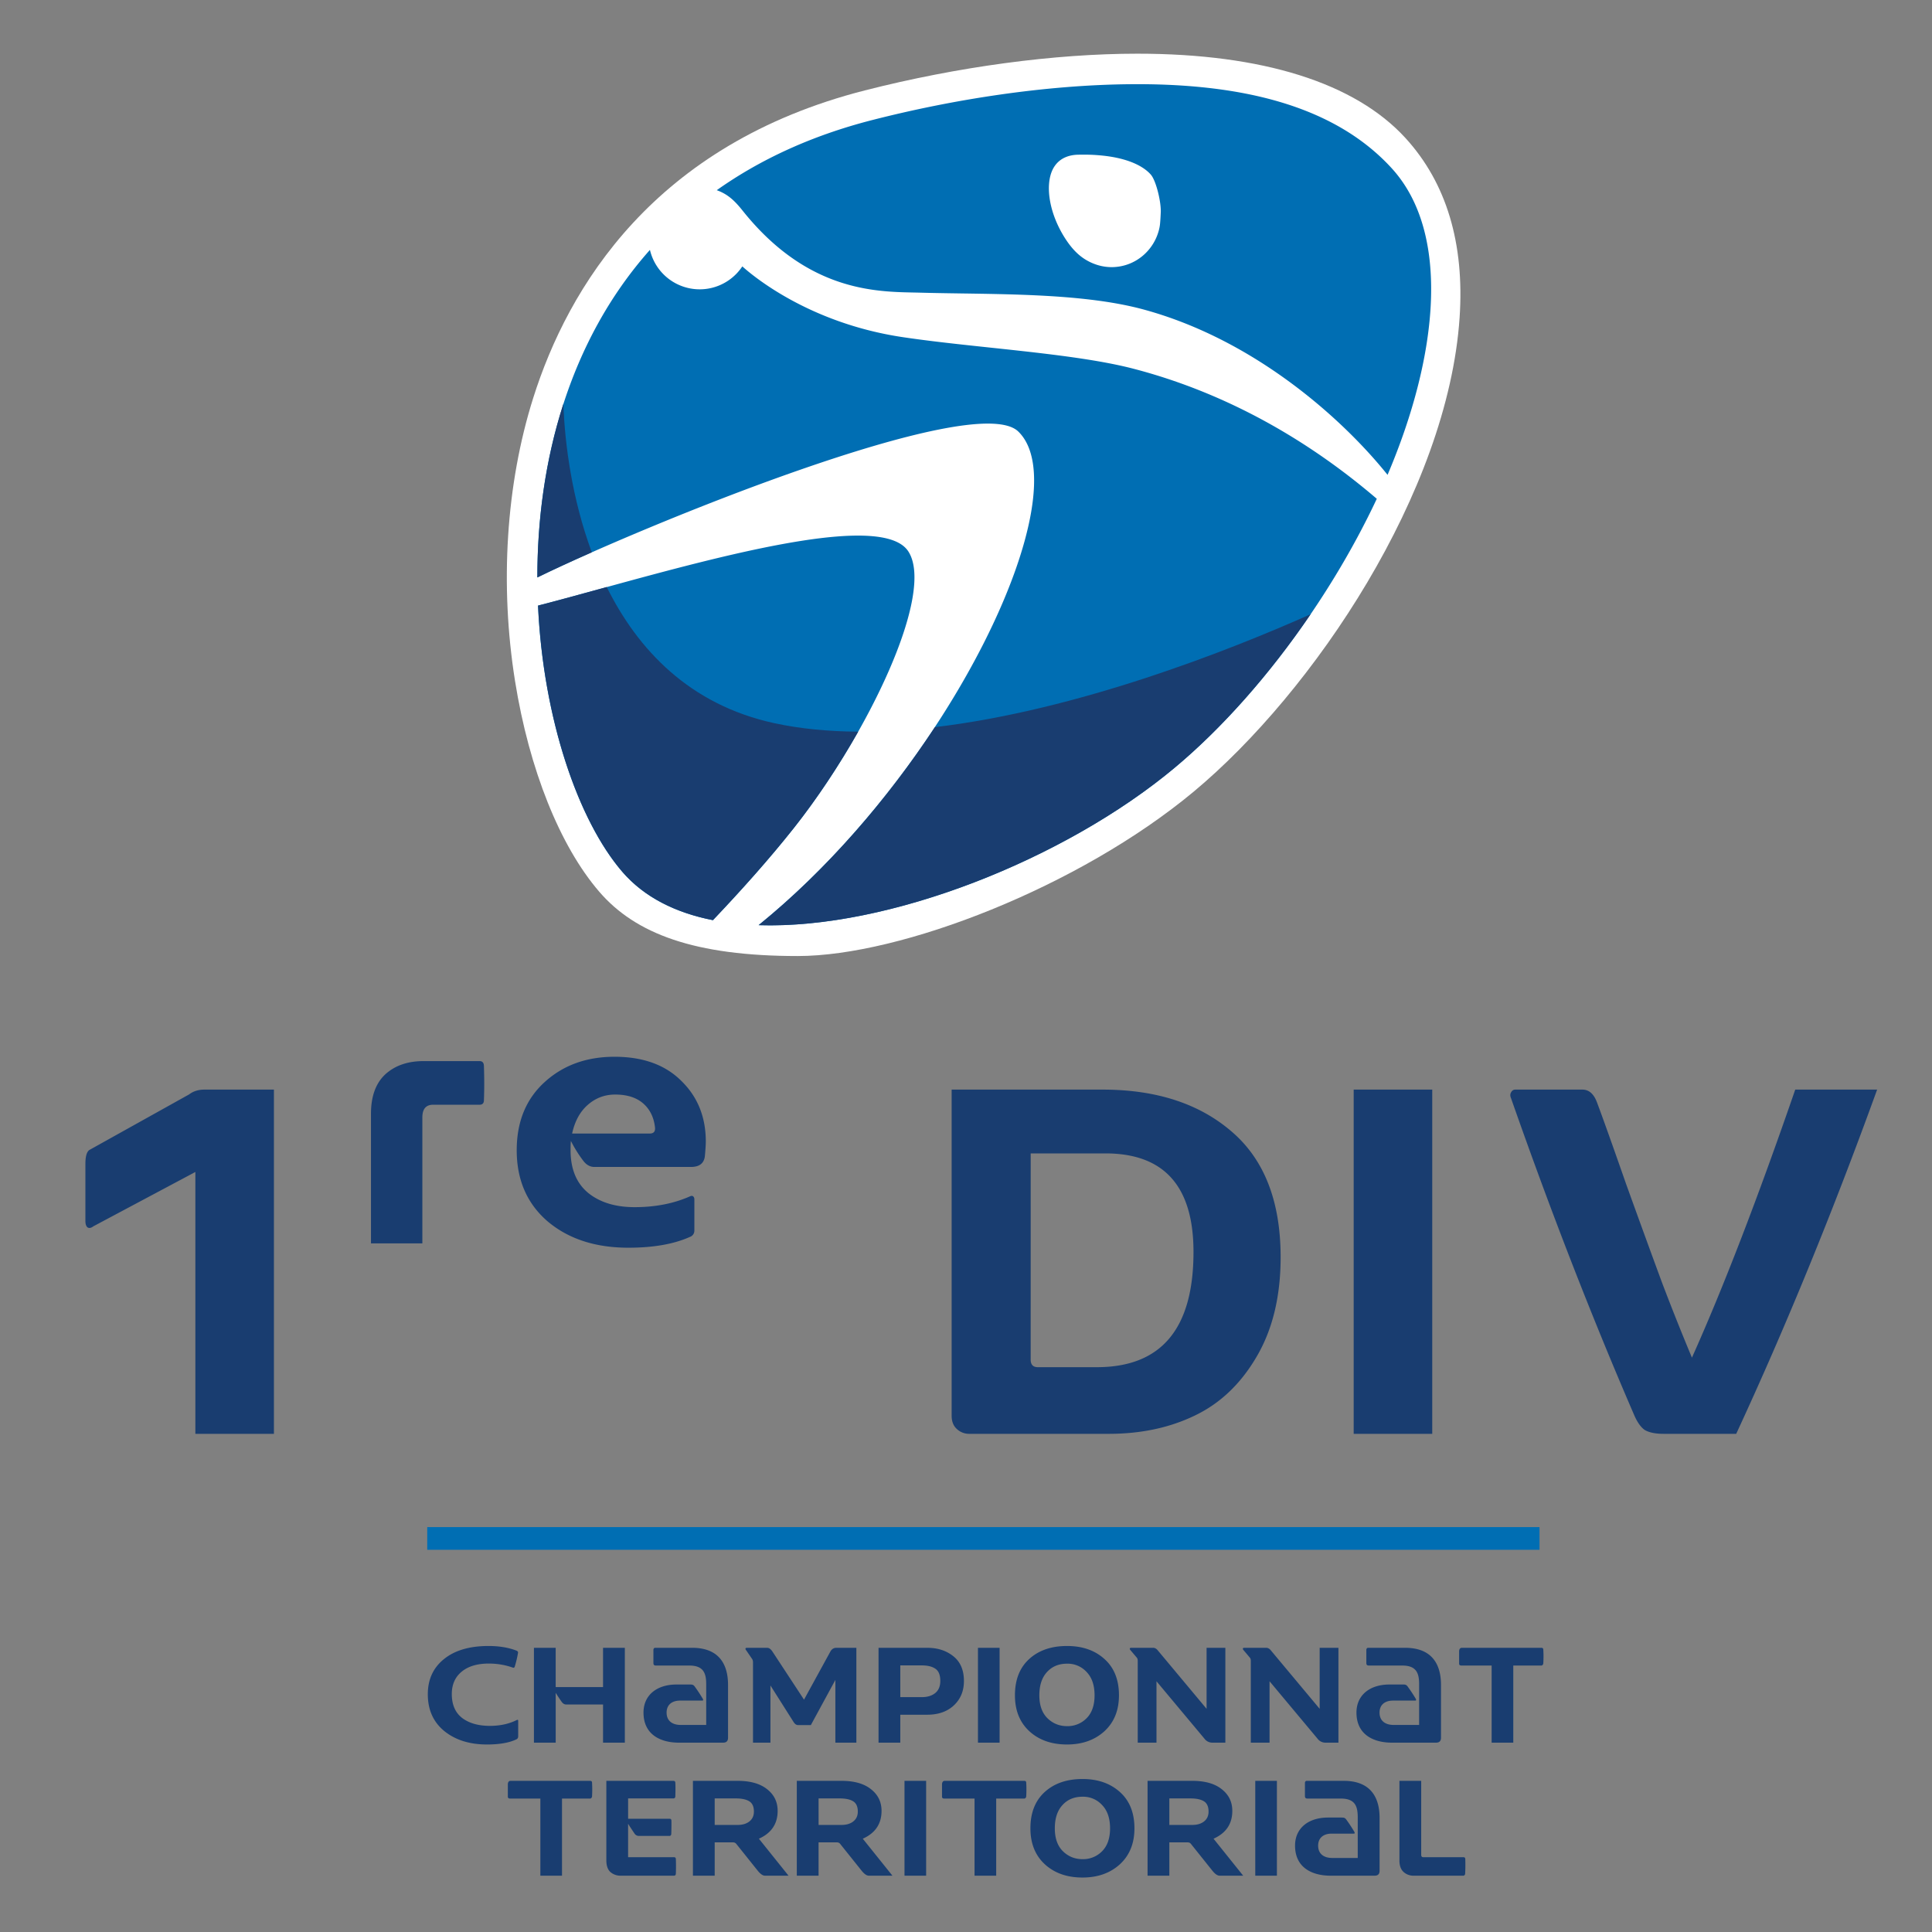 <svg width="1080" height="1080" xml:space="preserve" xmlns="http://www.w3.org/2000/svg"><rect width="100%" height="100%" fill="#808080" stroke="none"/><path d="M273.1 920.12c-10.6 0-18.92 2.44-24.93 7.33-6.01 4.84-9.02 11.39-9.02 19.65 0 8.7 3.08 15.57 9.24 20.6 6.2 5 14.15 7.48 23.83 7.48 6.94 0 12.42-.95 16.42-2.86.69-.29 1.03-.88 1.03-1.76v-8.65c0-.49-.24-.63-.73-.44-4.35 2.2-9.39 3.3-15.1 3.3-6.41 0-11.57-1.47-15.48-4.4-3.86-2.98-5.8-7.45-5.8-13.42 0-5.28 1.84-9.43 5.5-12.46 3.67-3.03 8.73-4.55 15.19-4.55 4.69 0 9.16.76 13.41 2.27.54.2.91 0 1.1-.58a62.74 62.74 0 0 0 1.84-7.78c.05-.49-.27-.88-.96-1.17-4.44-1.7-9.63-2.56-15.54-2.56zm323.37 0c-8.75 0-15.79 2.42-21.11 7.25-5.33 4.84-8 11.61-8 20.32 0 8.45 2.69 15.15 8.07 20.09 5.38 4.93 12.39 7.4 21.04 7.4 8.5 0 15.47-2.47 20.9-7.4 5.43-4.99 8.14-11.69 8.14-20.1 0-8.65-2.69-15.4-8.06-20.23-5.38-4.9-12.37-7.33-20.98-7.33zm-230.3 1.01c-.45 0-.91.47-.91 1.16v7.37c0 1.39.92 1.39 1.6 1.39h18.45c7.84 0 9.46 4.15 9.46 10.37v22.83h-14.3c-4.38 0-7.84-2.08-7.84-6.92 0-3.92 2.54-6.69 7.61-6.69h12.22c.7 0 .7-.23.46-.92a84.06 84.06 0 0 0-4.38-6.68c-.92-1.39-1.61-1.39-3-1.39h-7.37c-11.07 0-18.45 6-18.45 15.68 0 12.45 9.69 16.83 19.83 16.83h24.67c1.61 0 2.76-.7 2.76-2.77v-29.5c0-11.3-4.84-20.76-20.05-20.76zm398.54 0c-.46 0-.92.47-.92 1.16v7.37c0 1.39.92 1.39 1.61 1.39h18.45c7.84 0 9.45 4.15 9.45 10.37v22.83H779c-4.37 0-7.83-2.08-7.83-6.92 0-3.92 2.53-6.69 7.6-6.69H791c.7 0 .7-.23.47-.92a84.05 84.05 0 0 0-4.39-6.68c-.92-1.39-1.6-1.39-3-1.39h-7.37c-11.06 0-18.44 6-18.44 15.68 0 12.45 9.68 16.83 19.82 16.83h24.67c1.61 0 2.77-.7 2.77-2.77v-29.5c0-11.3-4.84-20.76-20.06-20.76zm-466.24.01v53.02h12.17v-27.87a85.34 85.34 0 0 0 3.45 5.2c.68.89 1.5 1.33 2.42 1.33h20.6v21.34h12.18v-53.02H337.1v21.93h-26.47v-21.93zm118.94 0c-.3 0-.52.12-.66.37-.1.2-.03.46.22.8l3.37 4.92c.4.53.59 1.22.59 2.05v44.88h9.75v-31.97l13.05 20.6c.69 1.03 1.5 1.54 2.42 1.54h7.12l13.7-25.22v35.05h11.74v-53.02h-11.22c-1.47 0-2.6.74-3.37 2.2l-14.67 26.77-17.67-26.91c-.93-1.37-1.88-2.06-2.86-2.06zm73.7 0v53.02h12.16v-15.62h15.04c6.2 0 11.17-1.74 14.88-5.2 3.77-3.53 5.65-8.07 5.65-13.65 0-6.1-1.98-10.73-5.94-13.86-3.91-3.12-8.73-4.69-14.45-4.69zm55.57 0v53.02h12.1v-53.02zm85.5 0c-.29 0-.48.12-.58.37-.1.2-.03.46.22.8l3.66 4.33c.34.4.52.98.52 1.76v45.76h10.48v-34.32l26.84 32.12a5.48 5.48 0 0 0 4.33 2.2h7.33v-53.02h-10.49v34.1l-26.76-32.04c-.49-.6-.8-.96-.95-1.1-.1-.15-.37-.35-.81-.6-.4-.24-.8-.36-1.25-.36zm63.21 0c-.3 0-.49.12-.59.37-.1.2-.02.46.23.8l3.66 4.33c.34.4.52.98.52 1.76v45.76h10.48v-34.32l26.84 32.12a5.49 5.49 0 0 0 4.33 2.2h7.33v-53.02H737.7v34.1l-26.76-32.04c-.5-.6-.8-.96-.96-1.1-.1-.15-.36-.35-.8-.6-.4-.24-.81-.36-1.25-.36zm121.8 0c-.93 0-1.44.61-1.54 1.83v6.97c0 .73.41 1.1 1.24 1.1h16.94v43.12h12.1v-43.12H861.77c.2-.05.4-.17.59-.37.2-.2.32-.49.36-.88.15-2.69.15-5.2 0-7.55 0-.73-.34-1.1-1.02-1.1zm-220.72 8.87a14.3 14.3 0 0 1 11 4.7c2.94 3.08 4.4 7.4 4.4 12.98 0 5.57-1.49 9.85-4.47 12.83a14.83 14.83 0 0 1-10.93 4.4c-4.25 0-7.9-1.47-10.92-4.4-3.03-2.98-4.55-7.26-4.55-12.83 0-5.58 1.42-9.9 4.25-12.98 2.84-3.13 6.58-4.7 11.22-4.7zm-93.2.96h11.96c3.32 0 5.89.63 7.7 1.9 1.8 1.23 2.7 3.5 2.7 6.82 0 2.94-.94 5.19-2.85 6.75-1.9 1.52-4.4 2.27-7.48 2.27h-12.03Zm101.86 63.51c-8.76 0-15.8 2.42-21.12 7.26-5.33 4.84-8 11.61-8 20.31 0 8.46 2.7 15.16 8.07 20.1 5.38 4.93 12.4 7.4 21.04 7.4 8.51 0 15.48-2.47 20.9-7.4 5.43-5 8.14-11.69 8.14-20.1 0-8.65-2.68-15.4-8.06-20.24-5.38-4.88-12.37-7.33-20.98-7.33zm125.26 1.02c-.46 0-.92.46-.92 1.15v7.38c0 1.38.92 1.38 1.62 1.38h18.44c7.84 0 9.45 4.15 9.45 10.38v22.82h-14.3c-4.37 0-7.83-2.07-7.83-6.91 0-3.92 2.54-6.69 7.6-6.69h12.23c.69 0 .69-.23.46-.92a84.08 84.08 0 0 0-4.38-6.69c-.92-1.38-1.62-1.38-3-1.38h-7.38c-11.06 0-18.44 6-18.44 15.68 0 12.44 9.68 16.82 19.83 16.82h24.66c1.62 0 2.77-.69 2.77-2.76v-29.51c0-11.3-4.84-20.75-20.06-20.75zm-444.97 0c-.93 0-1.44.62-1.54 1.84v6.97c0 .73.41 1.1 1.25 1.1h16.93v43.11h12.1v-43.11H330c.2-.05.4-.17.59-.37.2-.2.32-.49.37-.88.14-2.69.14-5.2 0-7.55 0-.74-.35-1.1-1.03-1.1zm53.53 0v44.37c0 3.08.78 5.3 2.34 6.67a8.57 8.57 0 0 0 5.72 1.98h29.7c.73 0 1.1-.41 1.1-1.24.1-2.79.1-5.45 0-8 0-.73-.37-1.1-1.1-1.1h-25.6v-18.7c.64 1.08 1.84 2.91 3.6 5.5a2.88 2.88 0 0 0 2.42 1.32h17.31c.2-.04.36-.16.51-.36.2-.2.3-.49.3-.88.1-3.33.12-5.75.07-7.26 0-.73-.32-1.1-.95-1.1h-23.25v-11.37h25.22c.79 0 1.18-.41 1.18-1.24.1-3.52.1-6.02 0-7.48 0-.74-.37-1.1-1.1-1.1zm48.4 0v53.02h12.17v-18.62h10.26c.78 0 1.4.3 1.84.88l12.02 15.03c1.47 1.8 2.79 2.71 3.96 2.71h13.2l-16.57-20.67c6.99-3.13 10.48-8.32 10.48-15.55 0-4.99-1.95-9.02-5.86-12.1-3.91-3.13-9.41-4.7-16.5-4.7zm58.07 0v53.02h12.17v-18.62h10.27c.78 0 1.39.3 1.83.88l12.02 15.03c1.47 1.8 2.8 2.71 3.97 2.71h13.2l-16.58-20.67c7-3.13 10.49-8.32 10.49-15.55 0-4.99-1.96-9.02-5.87-12.1-3.9-3.13-9.4-4.7-16.5-4.7zm60.2 0v53.02h12.1v-53.01zm22.51 0c-.93 0-1.44.62-1.54 1.84v6.97c0 .73.42 1.1 1.25 1.1h16.94v43.11h12.1v-43.11h15.83c.2-.05.4-.17.6-.37.19-.2.3-.49.36-.88.14-2.69.14-5.2 0-7.55 0-.74-.34-1.1-1.03-1.1zm113.37 0v53.02h12.17v-18.62h10.26c.79 0 1.4.3 1.84.88l12.02 15.03c1.47 1.8 2.79 2.71 3.96 2.71h13.2l-16.57-20.67c6.99-3.13 10.49-8.32 10.49-15.55 0-4.99-1.96-9.02-5.87-12.1-3.91-3.13-9.41-4.7-16.5-4.7zm60.2 0v53.02h12.1v-53.01zm80.59 0v44.52c0 2.83.75 4.96 2.27 6.38a8.14 8.14 0 0 0 5.79 2.12h27.79c.2-.05.4-.17.59-.36.2-.2.3-.5.3-.88a86 86 0 0 0 .07-8c0-.73-.35-1.1-1.03-1.1h-22.51c-.74 0-1.1-.46-1.1-1.39v-41.28Zm-177.16 8.88a14.3 14.3 0 0 1 11 4.7c2.93 3.07 4.4 7.4 4.4 12.97 0 5.58-1.5 9.85-4.48 12.83a14.83 14.83 0 0 1-10.92 4.4c-4.26 0-7.9-1.46-10.93-4.4-3.03-2.98-4.55-7.25-4.55-12.83 0-5.57 1.42-9.9 4.26-12.98 2.83-3.13 6.57-4.69 11.21-4.69zm-205.61.95h11.8c3.33 0 5.84.54 7.56 1.62 1.7 1.07 2.56 2.98 2.56 5.72 0 2.34-.83 4.18-2.5 5.5-1.65 1.32-3.85 1.98-6.6 1.98h-12.82zm58.07 0h11.8c3.33 0 5.85.54 7.56 1.62 1.71 1.07 2.57 2.98 2.57 5.72 0 2.34-.83 4.18-2.5 5.5-1.66 1.32-3.86 1.98-6.6 1.98H457.6Zm196.08 0h11.8c3.33 0 5.85.54 7.56 1.62 1.7 1.07 2.56 2.98 2.56 5.72 0 2.34-.83 4.18-2.49 5.5-1.66 1.32-3.86 1.98-6.6 1.98h-12.83z" fill="#193d70"/><path style="line-height:1.25;-inkscape-font-specification:FFHand;text-align:center" d="M343.52 590.74c-15.69 0-28.72 4.73-39.1 14.19-10.38 9.45-15.57 22.14-15.57 38.05 0 16.61 5.77 29.87 17.3 39.8 11.65 9.8 26.7 14.7 45.15 14.7 13.95 0 25.43-2.02 34.42-6.06a3.67 3.67 0 0 0 2.43-3.63v-17.3c0-.8-.23-1.38-.7-1.73-.46-.35-1.03-.35-1.73 0-9.1 4.04-19.43 6.05-30.96 6.05-10.73 0-19.37-2.65-25.95-7.95-6.57-5.42-9.86-13.38-9.86-23.88 0-2.3.06-4.03.18-5.19a72.71 72.71 0 0 0 6.91 11.08c1.73 2.3 3.81 3.46 6.23 3.46h53.97c4.73 0 7.33-2.02 7.79-6.06.34-3.69.52-6.4.52-8.13 0-13.72-4.56-25.03-13.67-33.9-9-9-21.45-13.5-37.36-13.5zm-106.73 2.42c-8.88 0-16.03 2.48-21.45 7.44-5.3 4.96-7.96 12.29-7.96 21.97v72.48h28.72v-70.4c0-4.73 2.02-7.1 6.05-7.1h25.95c1.61 0 2.42-.86 2.42-2.59.23-6 .23-12.28 0-18.85 0-1.97-.8-2.95-2.42-2.95zM114.27 609.1c-3.37 0-6.21.89-8.52 2.66L49.87 642.9c-1.42 1.07-2.13 3.64-2.13 7.72v31.93c0 1.6.35 2.75 1.06 3.46.89.71 2.04.54 3.46-.53l56.95-30.34v146.38h43.92V609.09Zm417.7 0v182.3c0 3.2.98 5.68 2.94 7.45a9.95 9.95 0 0 0 6.92 2.67h77.97c17.92 0 33.89-3.38 47.9-10.12 14.2-6.74 25.73-17.65 34.6-32.73 9.05-15.26 13.58-33.89 13.58-55.89 0-31.22-9.14-54.65-27.42-70.26-18.1-15.61-42.13-23.42-72.12-23.42Zm224.75 0v192.42h43.91V609.09Zm90.35 0c-1.07 0-1.87.53-2.4 1.6-.53.89-.53 1.95 0 3.2 22 62.8 44.89 121.7 68.66 176.7 1.78 4.26 3.82 7.19 6.12 8.79 2.49 1.42 5.95 2.13 10.38 2.13h40.72c27.86-60.15 54.11-124.29 78.78-192.42h-45.78c-20.93 60.68-40.18 110.62-57.75 149.83a1386.5 1386.5 0 0 1-16.76-42.05c-5.5-14.9-12.16-33.17-19.97-54.82-7.62-21.82-13.04-37-16.23-45.5-1.77-4.97-4.52-7.46-8.25-7.46zm-503.2 2.76c6.68 0 11.93 1.67 15.73 5.01 3.8 3.35 6 7.9 6.58 13.67.11 2.08-.87 3.11-2.94 3.11h-43.42c1.5-6.92 4.44-12.28 8.82-16.09 4.38-3.8 9.46-5.7 15.22-5.7zm232.29 32.9h41.78c32.82 0 49.23 18.37 49.23 55.1 0 42.93-18 64.4-54.02 64.4h-33c-2.66 0-4-1.42-4-4.26z" font-size="266.13" font-family="FFHand" letter-spacing="12.1" text-anchor="middle" fill="#193d70"/><path d="M238.83 853.66H860.6v12.68H238.83Z" fill="#006eb3"/><path d="M334.97 498.46c-22-25.54-39.15-68.4-47.03-117.57-8.66-53.94-5.06-110.2 10.08-158.26 19.5-61.9 67.5-142 185.47-172.1 51.93-13.25 106.05-20.52 152.33-20.52 69.8 0 121.55 16.25 149.79 47.09 22.94 25.06 33.13 58.9 30.31 100.57-6.57 97.17-81.56 209.08-148.8 265-63.88 53.12-163.46 91.76-221.18 91.76s-90.73-12.46-110.97-35.97z" fill="#fff"/><path d="M631.24 47.08c-46.79.48-97.58 8.25-143.54 20-34.41 8.79-63.17 22.35-87.03 39.24 5.94 2.13 9.8 5.59 14.35 11.3 37.76 47.37 77.98 45.4 99.65 45.99 39.43 1.08 88.87-.34 124.78 9.45 62.76 17.12 111.98 62.13 136.2 92.39 28.58-67.2 35.32-135.33 2.29-171.43-33.03-36.1-86.56-47.56-146.7-46.94Zm-16.4 39.76c17.12 1.5 25.19 6.94 28.53 10.84 2.9 3.37 5.76 15.21 5.5 21.03-.26 5.82-.45 7.49-.84 9.1l-.05.24c-2.8 11.84-13.08 20.9-25.82 21.27-5.3.15-10.3-1.31-14.58-3.75-4.13-2.35-7.96-5.93-11.76-11.7-10.09-15.33-12.1-32.74-6.17-41.15 2.99-4.24 7.66-6.14 13.1-6.24 5.43-.1 8.53.05 12.1.36zm-251.52 52.85c-45.82 51.53-63 119.6-62.93 183.1 56.53-27.66 244.52-105.27 268.86-81.55 34.85 33.97-37.64 188.75-145.18 275.9 73.02 2.42 171.35-37.06 232.15-87.6 43.17-35.9 85.99-92.28 113.42-150.72-22.53-19.2-69.26-55.3-135.96-72.68-33.76-8.8-88.47-11.6-129.15-17.69-53.26-7.97-84.84-35.27-89.57-39.54a28.56 28.56 0 0 1-51.64-9.22zm113.72 159.74c-45.6.97-128.15 26.78-176.3 39.1 2.93 63.34 22.52 120.23 47.14 148.81 12.27 14.24 29.85 22.94 50.66 27.03 15.44-16.25 31.24-33.83 45.24-51.52 41.21-52.1 79.3-131.3 63.92-154.7-4.35-6.6-15.45-9.04-30.66-8.72z" fill="#006eb3"/><path d="M314.91 225.85c-10.2 31.7-14.52 64.9-14.52 96.94 7.9-3.86 18.27-8.7 30.43-14.06-11.07-29.85-15.1-60.57-15.9-82.88zm24.26 102.3c-14.06 3.87-27.14 7.5-38.38 10.38 2.88 63.34 22.47 120.23 47.09 148.81 12.27 14.24 29.85 22.94 50.66 27.03 15.44-16.25 31.23-33.84 45.24-51.52 12.79-16.15 25.24-34.93 35.96-53.84-16.37-.12-32.21-1.55-47.03-4.78-47.31-10.31-76.19-41.1-93.54-76.08zm393.47 15.22c-44.95 20-129.73 53.6-210.02 63.11-26.22 39.83-60.1 79.53-98.55 110.71 73.02 2.37 171.35-37.05 232.15-87.66 26.8-22.3 53.48-52.44 76.42-86.16z" fill="#193d70"/></svg>